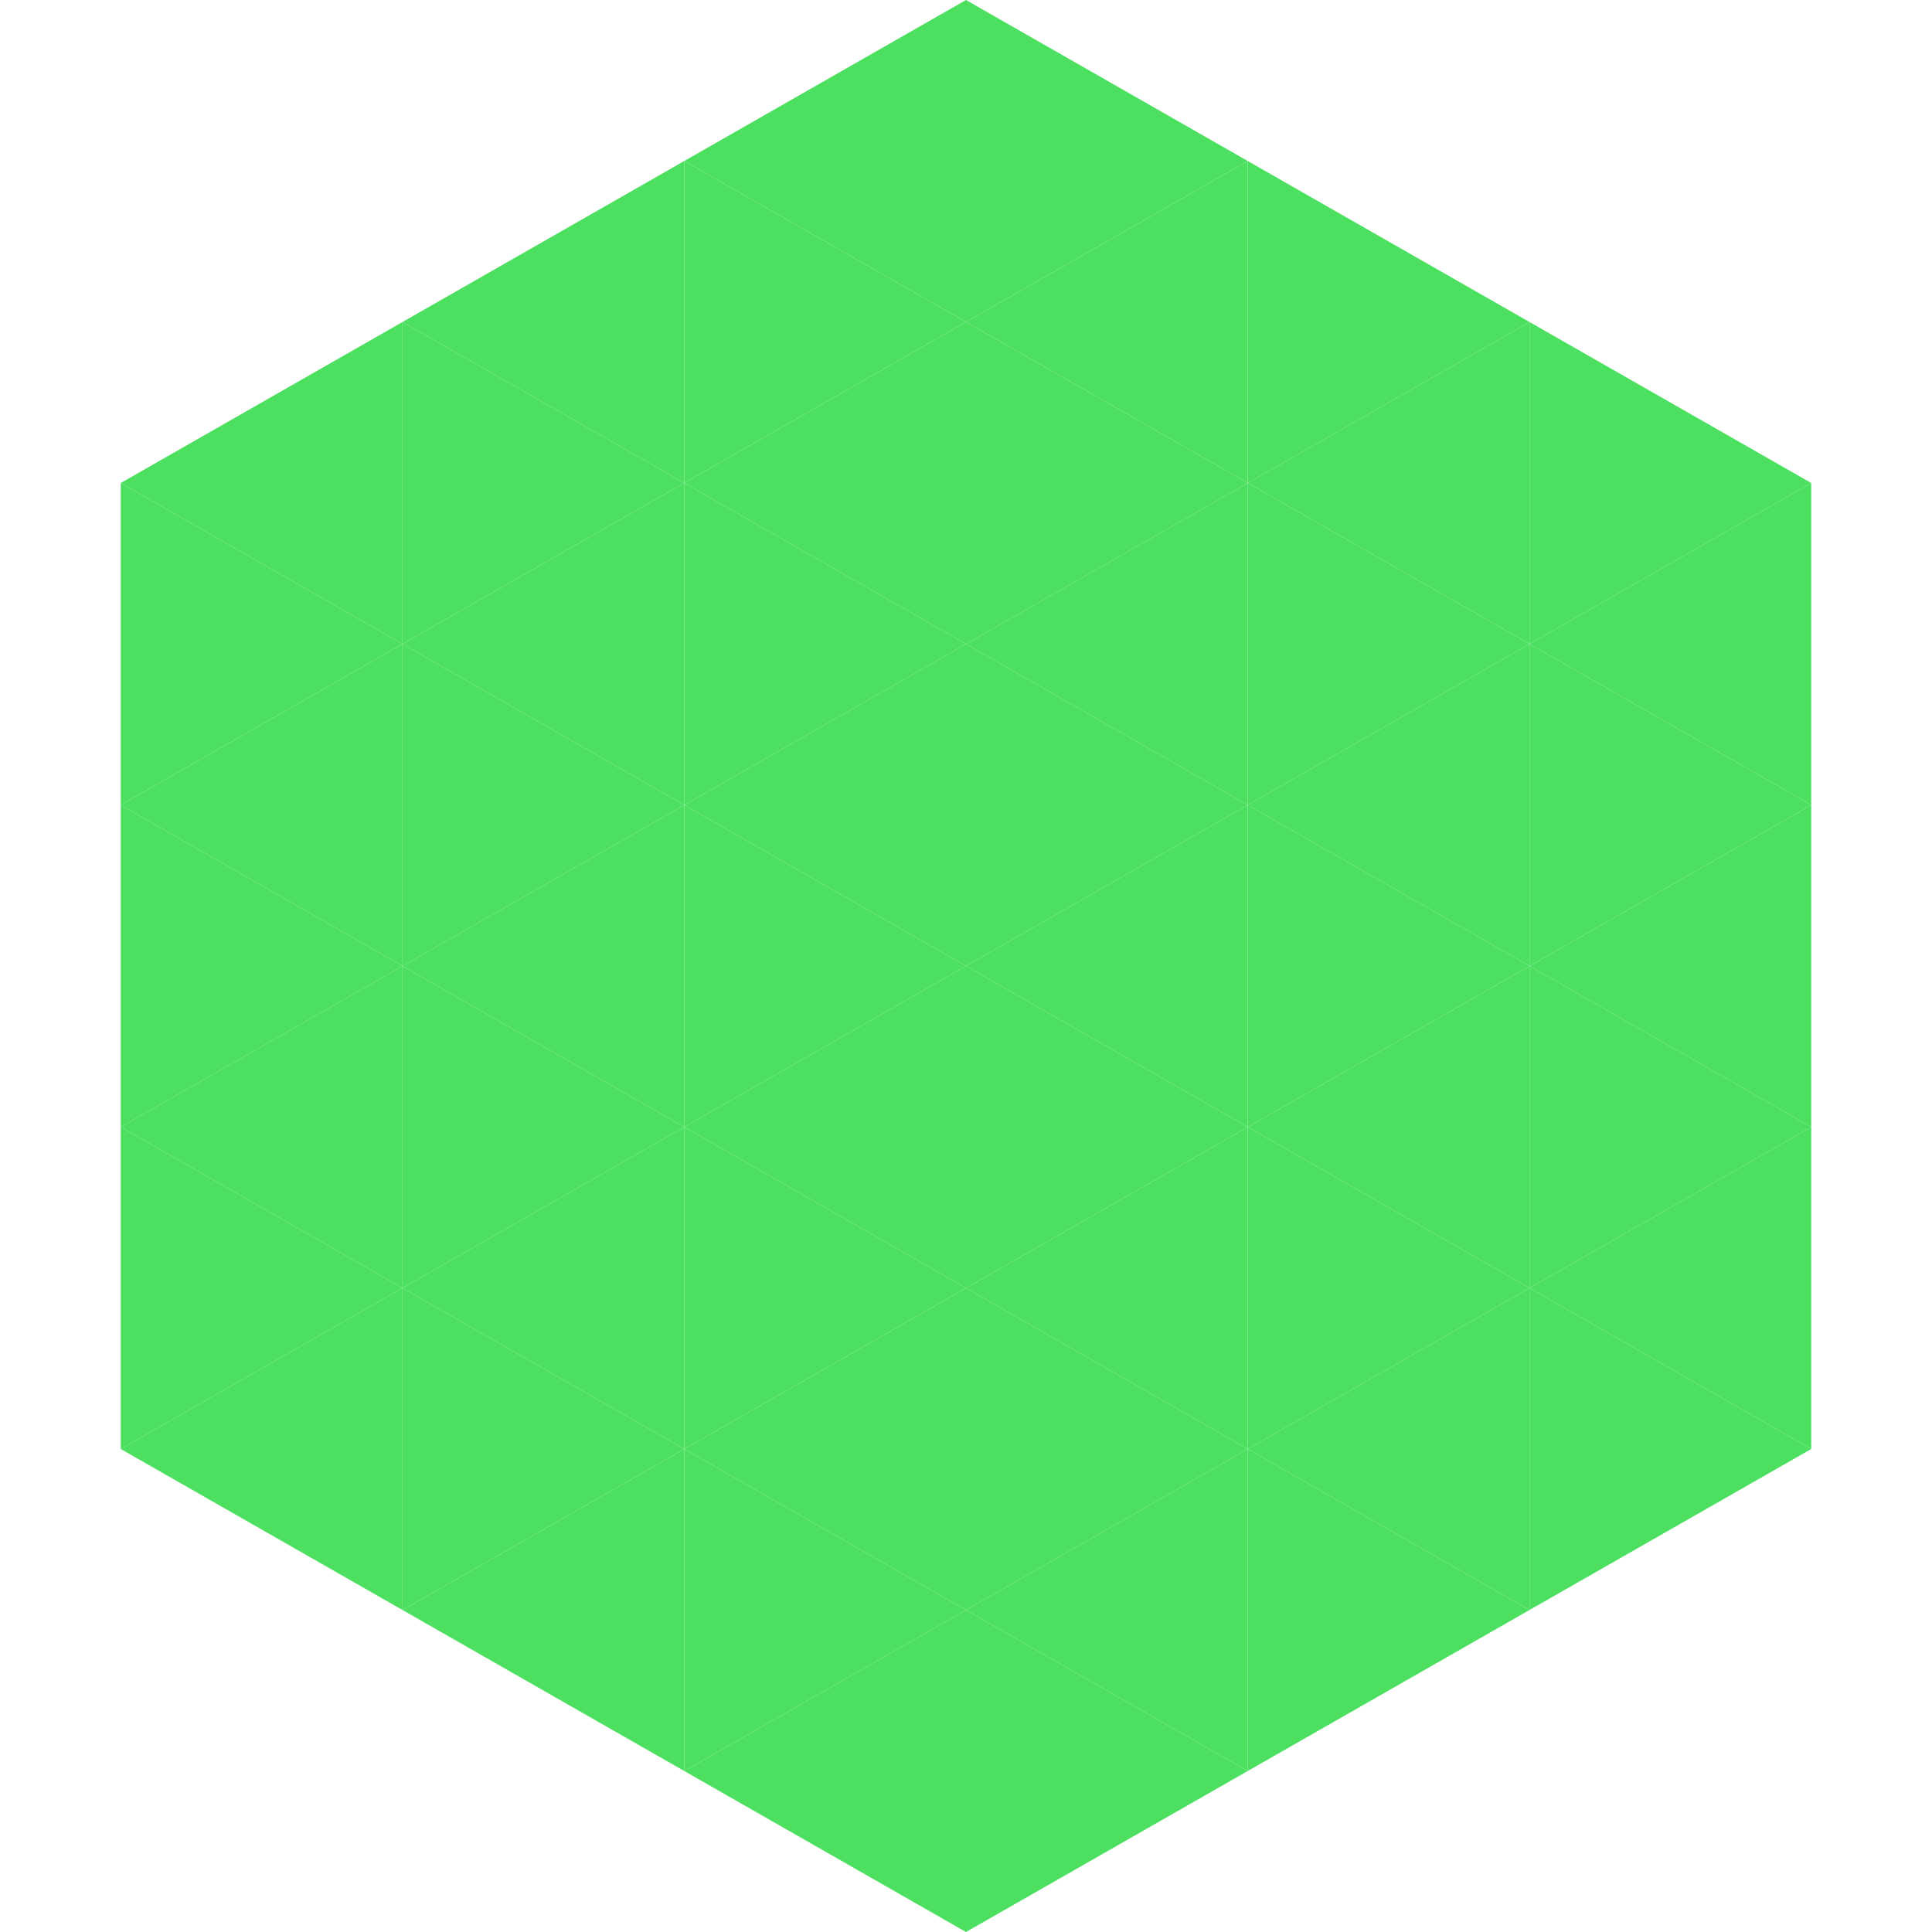 <?xml version="1.0"?>
<!-- Generated by SVGo -->
<svg width="240" height="240"
     xmlns="http://www.w3.org/2000/svg"
     xmlns:xlink="http://www.w3.org/1999/xlink">
<polygon points="50,40 15,60 50,80" style="fill:rgb(77,224,96)" />
<polygon points="190,40 225,60 190,80" style="fill:rgb(77,224,96)" />
<polygon points="15,60 50,80 15,100" style="fill:rgb(77,224,96)" />
<polygon points="225,60 190,80 225,100" style="fill:rgb(77,224,96)" />
<polygon points="50,80 15,100 50,120" style="fill:rgb(77,224,96)" />
<polygon points="190,80 225,100 190,120" style="fill:rgb(77,224,96)" />
<polygon points="15,100 50,120 15,140" style="fill:rgb(77,224,96)" />
<polygon points="225,100 190,120 225,140" style="fill:rgb(77,224,96)" />
<polygon points="50,120 15,140 50,160" style="fill:rgb(77,224,96)" />
<polygon points="190,120 225,140 190,160" style="fill:rgb(77,224,96)" />
<polygon points="15,140 50,160 15,180" style="fill:rgb(77,224,96)" />
<polygon points="225,140 190,160 225,180" style="fill:rgb(77,224,96)" />
<polygon points="50,160 15,180 50,200" style="fill:rgb(77,224,96)" />
<polygon points="190,160 225,180 190,200" style="fill:rgb(77,224,96)" />
<polygon points="15,180 50,200 15,220" style="fill:rgb(255,255,255); fill-opacity:0" />
<polygon points="225,180 190,200 225,220" style="fill:rgb(255,255,255); fill-opacity:0" />
<polygon points="50,0 85,20 50,40" style="fill:rgb(255,255,255); fill-opacity:0" />
<polygon points="190,0 155,20 190,40" style="fill:rgb(255,255,255); fill-opacity:0" />
<polygon points="85,20 50,40 85,60" style="fill:rgb(77,224,96)" />
<polygon points="155,20 190,40 155,60" style="fill:rgb(77,224,96)" />
<polygon points="50,40 85,60 50,80" style="fill:rgb(77,224,96)" />
<polygon points="190,40 155,60 190,80" style="fill:rgb(77,224,96)" />
<polygon points="85,60 50,80 85,100" style="fill:rgb(77,224,96)" />
<polygon points="155,60 190,80 155,100" style="fill:rgb(77,224,96)" />
<polygon points="50,80 85,100 50,120" style="fill:rgb(77,224,96)" />
<polygon points="190,80 155,100 190,120" style="fill:rgb(77,224,96)" />
<polygon points="85,100 50,120 85,140" style="fill:rgb(77,224,96)" />
<polygon points="155,100 190,120 155,140" style="fill:rgb(77,224,96)" />
<polygon points="50,120 85,140 50,160" style="fill:rgb(77,224,96)" />
<polygon points="190,120 155,140 190,160" style="fill:rgb(77,224,96)" />
<polygon points="85,140 50,160 85,180" style="fill:rgb(77,224,96)" />
<polygon points="155,140 190,160 155,180" style="fill:rgb(77,224,96)" />
<polygon points="50,160 85,180 50,200" style="fill:rgb(77,224,96)" />
<polygon points="190,160 155,180 190,200" style="fill:rgb(77,224,96)" />
<polygon points="85,180 50,200 85,220" style="fill:rgb(77,224,96)" />
<polygon points="155,180 190,200 155,220" style="fill:rgb(77,224,96)" />
<polygon points="120,0 85,20 120,40" style="fill:rgb(77,224,96)" />
<polygon points="120,0 155,20 120,40" style="fill:rgb(77,224,96)" />
<polygon points="85,20 120,40 85,60" style="fill:rgb(77,224,96)" />
<polygon points="155,20 120,40 155,60" style="fill:rgb(77,224,96)" />
<polygon points="120,40 85,60 120,80" style="fill:rgb(77,224,96)" />
<polygon points="120,40 155,60 120,80" style="fill:rgb(77,224,96)" />
<polygon points="85,60 120,80 85,100" style="fill:rgb(77,224,96)" />
<polygon points="155,60 120,80 155,100" style="fill:rgb(77,224,96)" />
<polygon points="120,80 85,100 120,120" style="fill:rgb(77,224,96)" />
<polygon points="120,80 155,100 120,120" style="fill:rgb(77,224,96)" />
<polygon points="85,100 120,120 85,140" style="fill:rgb(77,224,96)" />
<polygon points="155,100 120,120 155,140" style="fill:rgb(77,224,96)" />
<polygon points="120,120 85,140 120,160" style="fill:rgb(77,224,96)" />
<polygon points="120,120 155,140 120,160" style="fill:rgb(77,224,96)" />
<polygon points="85,140 120,160 85,180" style="fill:rgb(77,224,96)" />
<polygon points="155,140 120,160 155,180" style="fill:rgb(77,224,96)" />
<polygon points="120,160 85,180 120,200" style="fill:rgb(77,224,96)" />
<polygon points="120,160 155,180 120,200" style="fill:rgb(77,224,96)" />
<polygon points="85,180 120,200 85,220" style="fill:rgb(77,224,96)" />
<polygon points="155,180 120,200 155,220" style="fill:rgb(77,224,96)" />
<polygon points="120,200 85,220 120,240" style="fill:rgb(77,224,96)" />
<polygon points="120,200 155,220 120,240" style="fill:rgb(77,224,96)" />
<polygon points="85,220 120,240 85,260" style="fill:rgb(255,255,255); fill-opacity:0" />
<polygon points="155,220 120,240 155,260" style="fill:rgb(255,255,255); fill-opacity:0" />
</svg>
